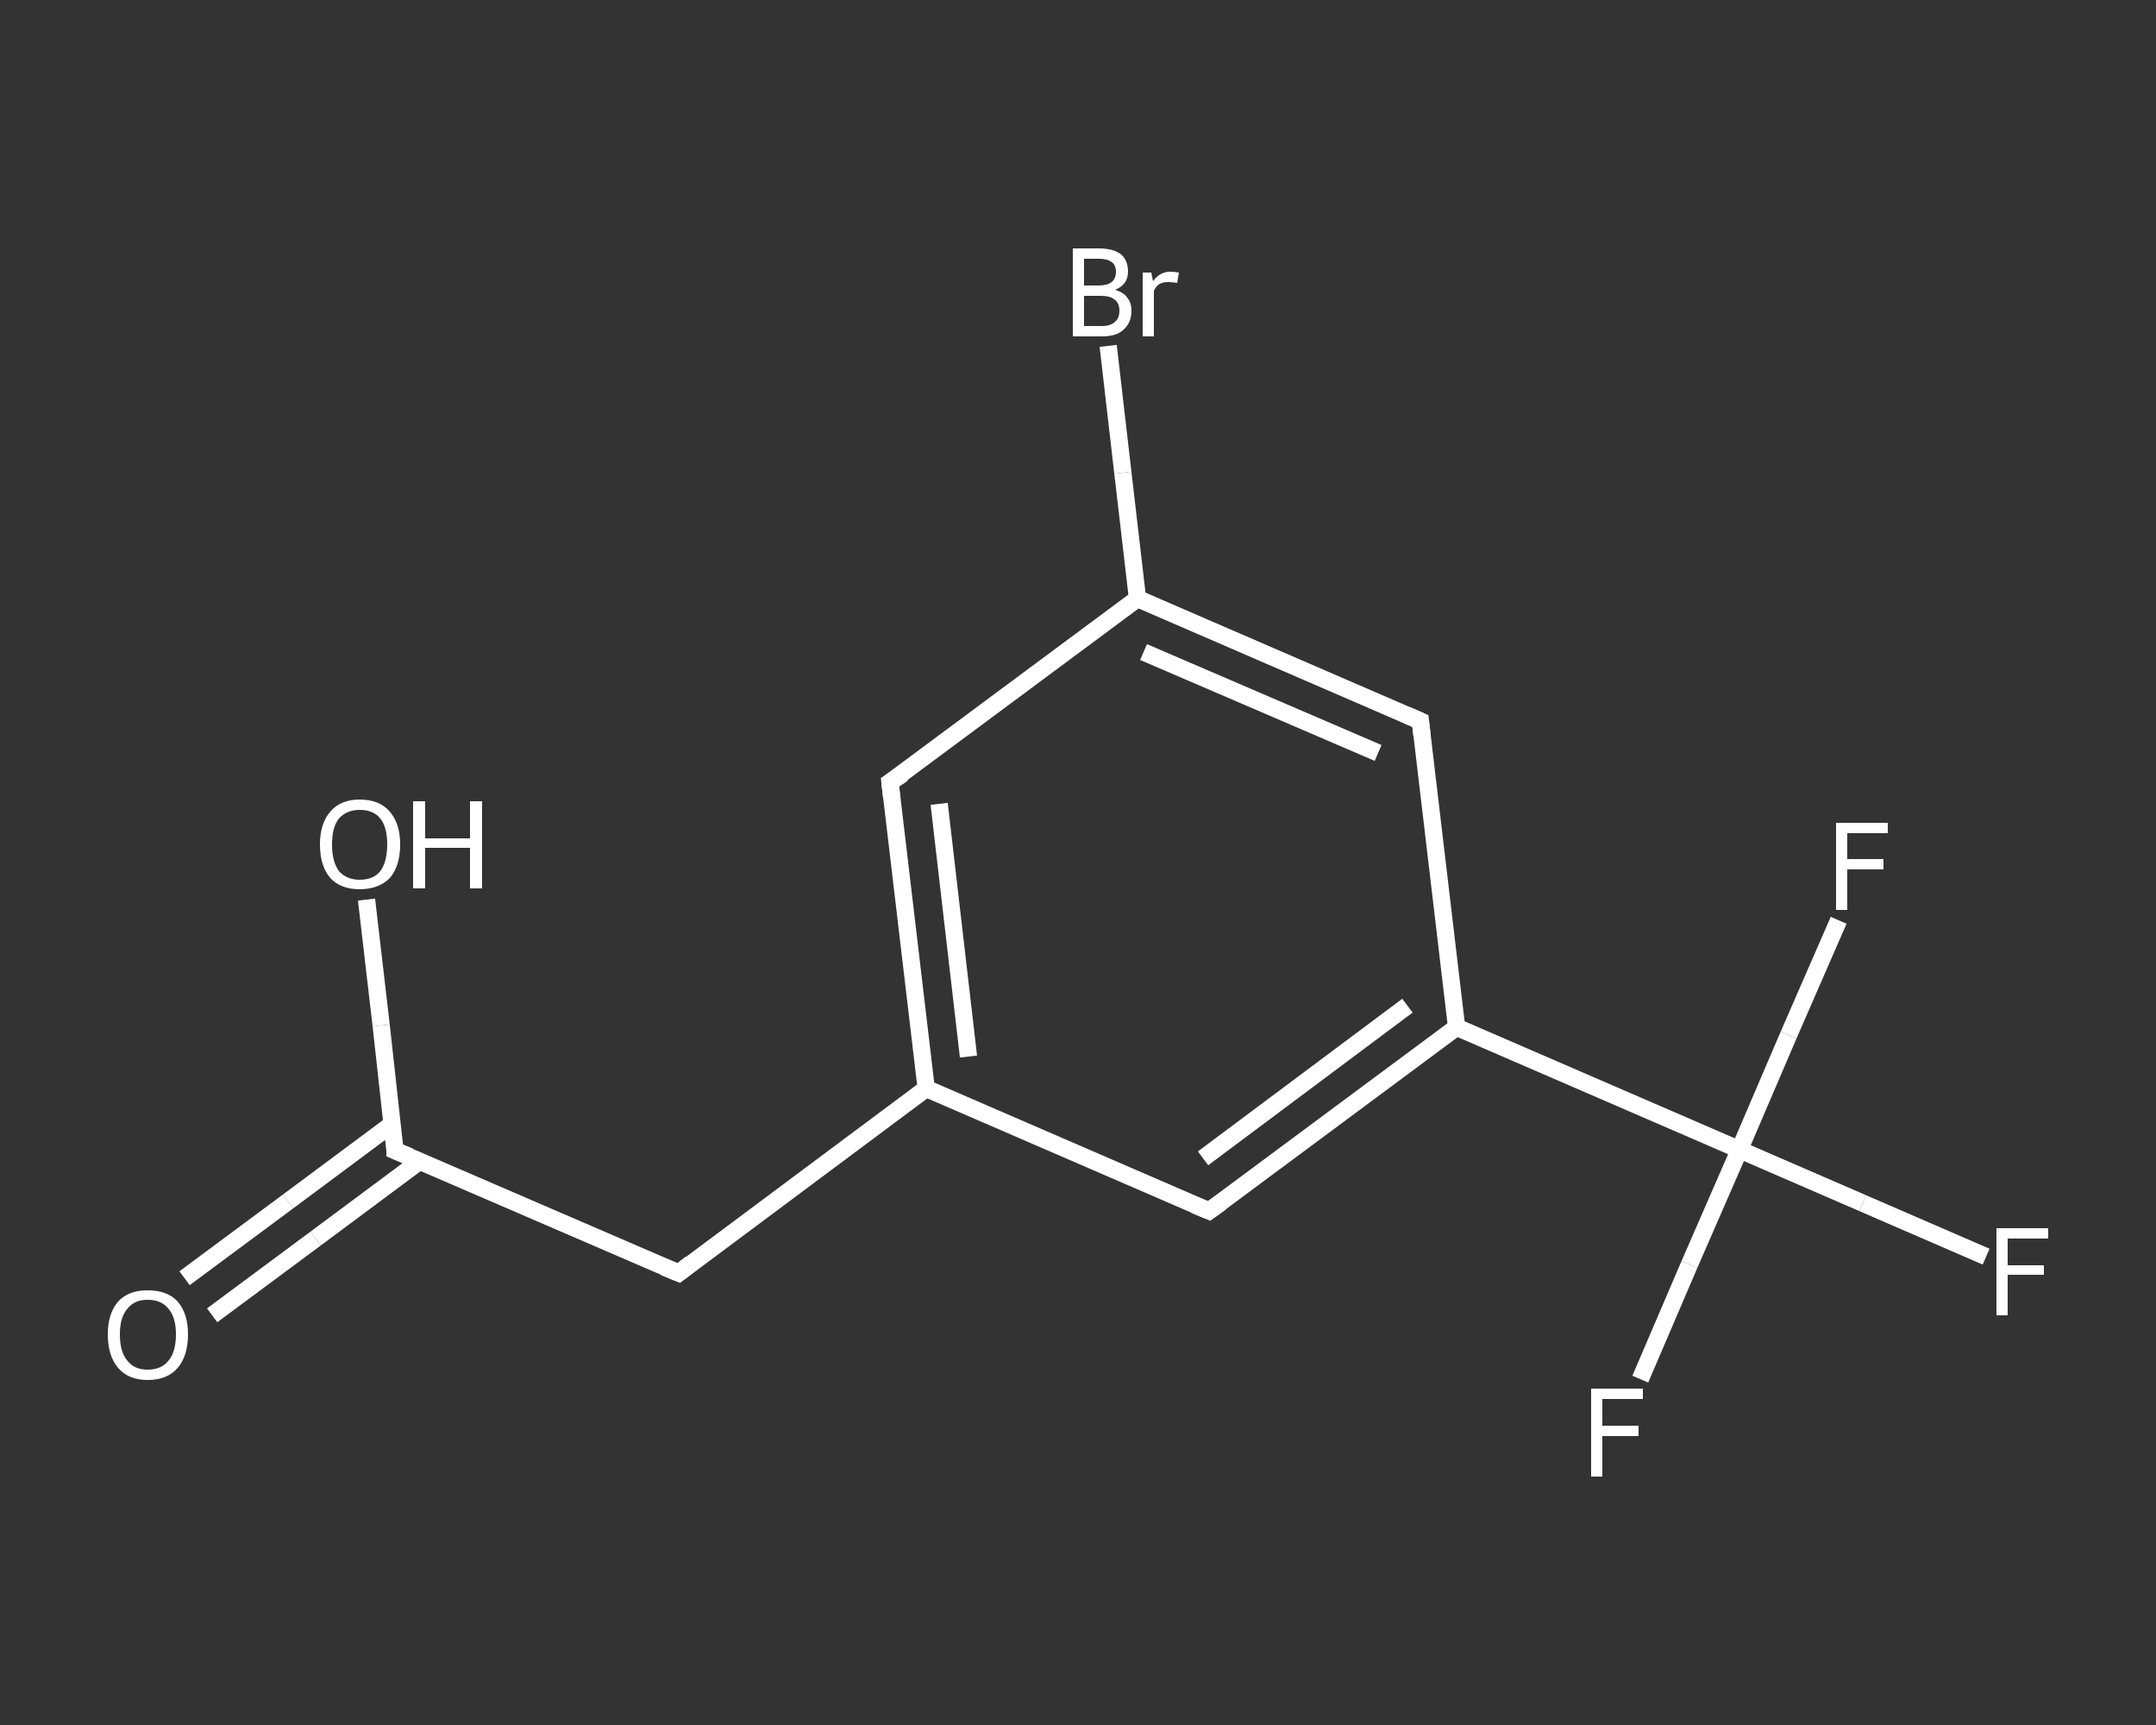 <?xml version='1.0' encoding='iso-8859-1'?>
<svg version='1.1' baseProfile='full'
              xmlns='http://www.w3.org/2000/svg'
                      xmlns:rdkit='http://www.rdkit.org/xml'
                      xmlns:xlink='http://www.w3.org/1999/xlink'
                  xml:space='preserve'
width='250px' height='200px' viewBox='0 0 250 200'>
<rect x="0" y="0" width="250" height="200" fill="#333333" stroke="none"/>
<!-- END OF HEADER -->
<rect style='opacity:1.0;fill:transparent;stroke:none' width='250.0' height='200.0' x='0.0' y='0.0'> </rect>
<path class='bond-0 atom-0 atom-1' d='M 21.4,148.2 L 33.4,139.3' style='fill:none;fill-rule:evenodd;stroke:#FFFFFF;stroke-width:2.0px;stroke-linecap:butt;stroke-linejoin:miter;stroke-opacity:1' />
<path class='bond-0 atom-0 atom-1' d='M 33.4,139.3 L 45.5,130.3' style='fill:none;fill-rule:evenodd;stroke:#FFFFFF;stroke-width:2.0px;stroke-linecap:butt;stroke-linejoin:miter;stroke-opacity:1' />
<path class='bond-0 atom-0 atom-1' d='M 24.6,152.5 L 36.6,143.6' style='fill:none;fill-rule:evenodd;stroke:#FFFFFF;stroke-width:2.0px;stroke-linecap:butt;stroke-linejoin:miter;stroke-opacity:1' />
<path class='bond-0 atom-0 atom-1' d='M 36.6,143.6 L 48.7,134.6' style='fill:none;fill-rule:evenodd;stroke:#FFFFFF;stroke-width:2.0px;stroke-linecap:butt;stroke-linejoin:miter;stroke-opacity:1' />
<path class='bond-1 atom-1 atom-2' d='M 45.8,133.4 L 44.2,118.9' style='fill:none;fill-rule:evenodd;stroke:#FFFFFF;stroke-width:2.0px;stroke-linecap:butt;stroke-linejoin:miter;stroke-opacity:1' />
<path class='bond-1 atom-1 atom-2' d='M 44.2,118.9 L 42.5,104.3' style='fill:none;fill-rule:evenodd;stroke:#FFFFFF;stroke-width:2.0px;stroke-linecap:butt;stroke-linejoin:miter;stroke-opacity:1' />
<path class='bond-2 atom-1 atom-3' d='M 45.8,133.4 L 78.7,147.6' style='fill:none;fill-rule:evenodd;stroke:#FFFFFF;stroke-width:2.0px;stroke-linecap:butt;stroke-linejoin:miter;stroke-opacity:1' />
<path class='bond-3 atom-3 atom-4' d='M 78.7,147.6 L 107.4,126.2' style='fill:none;fill-rule:evenodd;stroke:#FFFFFF;stroke-width:2.0px;stroke-linecap:butt;stroke-linejoin:miter;stroke-opacity:1' />
<path class='bond-4 atom-4 atom-5' d='M 107.4,126.2 L 103.2,90.7' style='fill:none;fill-rule:evenodd;stroke:#FFFFFF;stroke-width:2.0px;stroke-linecap:butt;stroke-linejoin:miter;stroke-opacity:1' />
<path class='bond-4 atom-4 atom-5' d='M 112.3,122.5 L 108.9,93.2' style='fill:none;fill-rule:evenodd;stroke:#FFFFFF;stroke-width:2.0px;stroke-linecap:butt;stroke-linejoin:miter;stroke-opacity:1' />
<path class='bond-5 atom-5 atom-6' d='M 103.2,90.7 L 131.9,69.4' style='fill:none;fill-rule:evenodd;stroke:#FFFFFF;stroke-width:2.0px;stroke-linecap:butt;stroke-linejoin:miter;stroke-opacity:1' />
<path class='bond-6 atom-6 atom-7' d='M 131.9,69.4 L 130.2,54.8' style='fill:none;fill-rule:evenodd;stroke:#FFFFFF;stroke-width:2.0px;stroke-linecap:butt;stroke-linejoin:miter;stroke-opacity:1' />
<path class='bond-6 atom-6 atom-7' d='M 130.2,54.8 L 128.5,40.1' style='fill:none;fill-rule:evenodd;stroke:#FFFFFF;stroke-width:2.0px;stroke-linecap:butt;stroke-linejoin:miter;stroke-opacity:1' />
<path class='bond-7 atom-6 atom-8' d='M 131.9,69.4 L 164.7,83.6' style='fill:none;fill-rule:evenodd;stroke:#FFFFFF;stroke-width:2.0px;stroke-linecap:butt;stroke-linejoin:miter;stroke-opacity:1' />
<path class='bond-7 atom-6 atom-8' d='M 132.6,75.6 L 159.8,87.3' style='fill:none;fill-rule:evenodd;stroke:#FFFFFF;stroke-width:2.0px;stroke-linecap:butt;stroke-linejoin:miter;stroke-opacity:1' />
<path class='bond-8 atom-8 atom-9' d='M 164.7,83.6 L 168.9,119.1' style='fill:none;fill-rule:evenodd;stroke:#FFFFFF;stroke-width:2.0px;stroke-linecap:butt;stroke-linejoin:miter;stroke-opacity:1' />
<path class='bond-9 atom-9 atom-10' d='M 168.9,119.1 L 201.7,133.3' style='fill:none;fill-rule:evenodd;stroke:#FFFFFF;stroke-width:2.0px;stroke-linecap:butt;stroke-linejoin:miter;stroke-opacity:1' />
<path class='bond-10 atom-10 atom-11' d='M 201.7,133.3 L 216.0,139.5' style='fill:none;fill-rule:evenodd;stroke:#FFFFFF;stroke-width:2.0px;stroke-linecap:butt;stroke-linejoin:miter;stroke-opacity:1' />
<path class='bond-10 atom-10 atom-11' d='M 216.0,139.5 L 230.3,145.7' style='fill:none;fill-rule:evenodd;stroke:#FFFFFF;stroke-width:2.0px;stroke-linecap:butt;stroke-linejoin:miter;stroke-opacity:1' />
<path class='bond-11 atom-10 atom-12' d='M 201.7,133.3 L 195.9,146.6' style='fill:none;fill-rule:evenodd;stroke:#FFFFFF;stroke-width:2.0px;stroke-linecap:butt;stroke-linejoin:miter;stroke-opacity:1' />
<path class='bond-11 atom-10 atom-12' d='M 195.9,146.6 L 190.2,159.9' style='fill:none;fill-rule:evenodd;stroke:#FFFFFF;stroke-width:2.0px;stroke-linecap:butt;stroke-linejoin:miter;stroke-opacity:1' />
<path class='bond-12 atom-10 atom-13' d='M 201.7,133.3 L 207.4,120.0' style='fill:none;fill-rule:evenodd;stroke:#FFFFFF;stroke-width:2.0px;stroke-linecap:butt;stroke-linejoin:miter;stroke-opacity:1' />
<path class='bond-12 atom-10 atom-13' d='M 207.4,120.0 L 213.2,106.7' style='fill:none;fill-rule:evenodd;stroke:#FFFFFF;stroke-width:2.0px;stroke-linecap:butt;stroke-linejoin:miter;stroke-opacity:1' />
<path class='bond-13 atom-9 atom-14' d='M 168.9,119.1 L 140.2,140.4' style='fill:none;fill-rule:evenodd;stroke:#FFFFFF;stroke-width:2.0px;stroke-linecap:butt;stroke-linejoin:miter;stroke-opacity:1' />
<path class='bond-13 atom-9 atom-14' d='M 163.2,116.6 L 139.5,134.3' style='fill:none;fill-rule:evenodd;stroke:#FFFFFF;stroke-width:2.0px;stroke-linecap:butt;stroke-linejoin:miter;stroke-opacity:1' />
<path class='bond-14 atom-14 atom-4' d='M 140.2,140.4 L 107.4,126.2' style='fill:none;fill-rule:evenodd;stroke:#FFFFFF;stroke-width:2.0px;stroke-linecap:butt;stroke-linejoin:miter;stroke-opacity:1' />
<path d='M 45.8,132.7 L 45.8,133.4 L 47.5,134.1' style='fill:none;stroke:#FFFFFF;stroke-width:2.0px;stroke-linecap:butt;stroke-linejoin:miter;stroke-opacity:1;' />
<path d='M 77.0,146.9 L 78.7,147.6 L 80.1,146.5' style='fill:none;stroke:#FFFFFF;stroke-width:2.0px;stroke-linecap:butt;stroke-linejoin:miter;stroke-opacity:1;' />
<path d='M 103.4,92.5 L 103.2,90.7 L 104.7,89.7' style='fill:none;stroke:#FFFFFF;stroke-width:2.0px;stroke-linecap:butt;stroke-linejoin:miter;stroke-opacity:1;' />
<path d='M 163.1,82.9 L 164.7,83.6 L 164.9,85.4' style='fill:none;stroke:#FFFFFF;stroke-width:2.0px;stroke-linecap:butt;stroke-linejoin:miter;stroke-opacity:1;' />
<path d='M 141.6,139.4 L 140.2,140.4 L 138.5,139.7' style='fill:none;stroke:#FFFFFF;stroke-width:2.0px;stroke-linecap:butt;stroke-linejoin:miter;stroke-opacity:1;' />
<path class='atom-0' d='M 12.5 154.7
Q 12.5 152.3, 13.7 150.9
Q 14.9 149.6, 17.1 149.6
Q 19.4 149.6, 20.6 150.9
Q 21.8 152.3, 21.8 154.7
Q 21.8 157.2, 20.6 158.6
Q 19.4 160.0, 17.1 160.0
Q 14.9 160.0, 13.7 158.6
Q 12.5 157.2, 12.5 154.7
M 17.1 158.8
Q 18.7 158.8, 19.5 157.8
Q 20.4 156.8, 20.4 154.7
Q 20.4 152.7, 19.5 151.7
Q 18.7 150.7, 17.1 150.7
Q 15.6 150.7, 14.8 151.7
Q 13.9 152.7, 13.9 154.7
Q 13.9 156.8, 14.8 157.8
Q 15.6 158.8, 17.1 158.8
' fill='#FFFFFF'/>
<path class='atom-2' d='M 37.1 97.9
Q 37.1 95.5, 38.3 94.1
Q 39.5 92.7, 41.7 92.7
Q 44.0 92.7, 45.2 94.1
Q 46.4 95.5, 46.4 97.9
Q 46.4 100.4, 45.2 101.8
Q 43.9 103.1, 41.7 103.1
Q 39.5 103.1, 38.3 101.8
Q 37.1 100.4, 37.1 97.9
M 41.7 102.0
Q 43.3 102.0, 44.1 101.0
Q 44.9 99.9, 44.9 97.9
Q 44.9 95.9, 44.1 94.9
Q 43.3 93.9, 41.7 93.9
Q 40.2 93.9, 39.3 94.9
Q 38.5 95.9, 38.5 97.9
Q 38.5 99.9, 39.3 101.0
Q 40.2 102.0, 41.7 102.0
' fill='#FFFFFF'/>
<path class='atom-2' d='M 47.9 92.9
L 49.3 92.9
L 49.3 97.2
L 54.5 97.2
L 54.5 92.9
L 55.9 92.9
L 55.9 103.0
L 54.5 103.0
L 54.5 98.3
L 49.3 98.3
L 49.3 103.0
L 47.9 103.0
L 47.9 92.9
' fill='#FFFFFF'/>
<path class='atom-7' d='M 129.3 33.6
Q 130.3 33.9, 130.7 34.5
Q 131.2 35.1, 131.2 36.0
Q 131.2 37.4, 130.3 38.2
Q 129.5 39.0, 127.8 39.0
L 124.4 39.0
L 124.4 28.8
L 127.4 28.8
Q 129.1 28.8, 130.0 29.5
Q 130.8 30.2, 130.8 31.5
Q 130.8 33.0, 129.3 33.6
M 125.7 30.0
L 125.7 33.1
L 127.4 33.1
Q 128.4 33.1, 128.9 32.7
Q 129.4 32.3, 129.4 31.5
Q 129.4 30.0, 127.4 30.0
L 125.7 30.0
M 127.8 37.8
Q 128.8 37.8, 129.3 37.3
Q 129.8 36.9, 129.8 36.0
Q 129.8 35.1, 129.2 34.7
Q 128.7 34.3, 127.6 34.3
L 125.7 34.3
L 125.7 37.8
L 127.8 37.8
' fill='#FFFFFF'/>
<path class='atom-7' d='M 133.5 31.6
L 133.7 32.6
Q 134.5 31.5, 135.7 31.5
Q 136.1 31.5, 136.7 31.6
L 136.5 32.8
Q 135.8 32.7, 135.5 32.7
Q 134.9 32.7, 134.5 32.9
Q 134.1 33.1, 133.8 33.7
L 133.8 39.0
L 132.5 39.0
L 132.5 31.6
L 133.5 31.6
' fill='#FFFFFF'/>
<path class='atom-11' d='M 231.5 142.4
L 237.5 142.4
L 237.5 143.6
L 232.8 143.6
L 232.8 146.7
L 237.0 146.7
L 237.0 147.8
L 232.8 147.8
L 232.8 152.5
L 231.5 152.5
L 231.5 142.4
' fill='#FFFFFF'/>
<path class='atom-12' d='M 184.5 161.0
L 190.5 161.0
L 190.5 162.2
L 185.8 162.2
L 185.8 165.3
L 190.0 165.3
L 190.0 166.5
L 185.8 166.5
L 185.8 171.2
L 184.5 171.2
L 184.5 161.0
' fill='#FFFFFF'/>
<path class='atom-13' d='M 212.9 95.4
L 218.9 95.4
L 218.9 96.6
L 214.2 96.6
L 214.2 99.6
L 218.4 99.6
L 218.4 100.8
L 214.2 100.8
L 214.2 105.5
L 212.9 105.5
L 212.9 95.4
' fill='#FFFFFF'/>
</svg>
